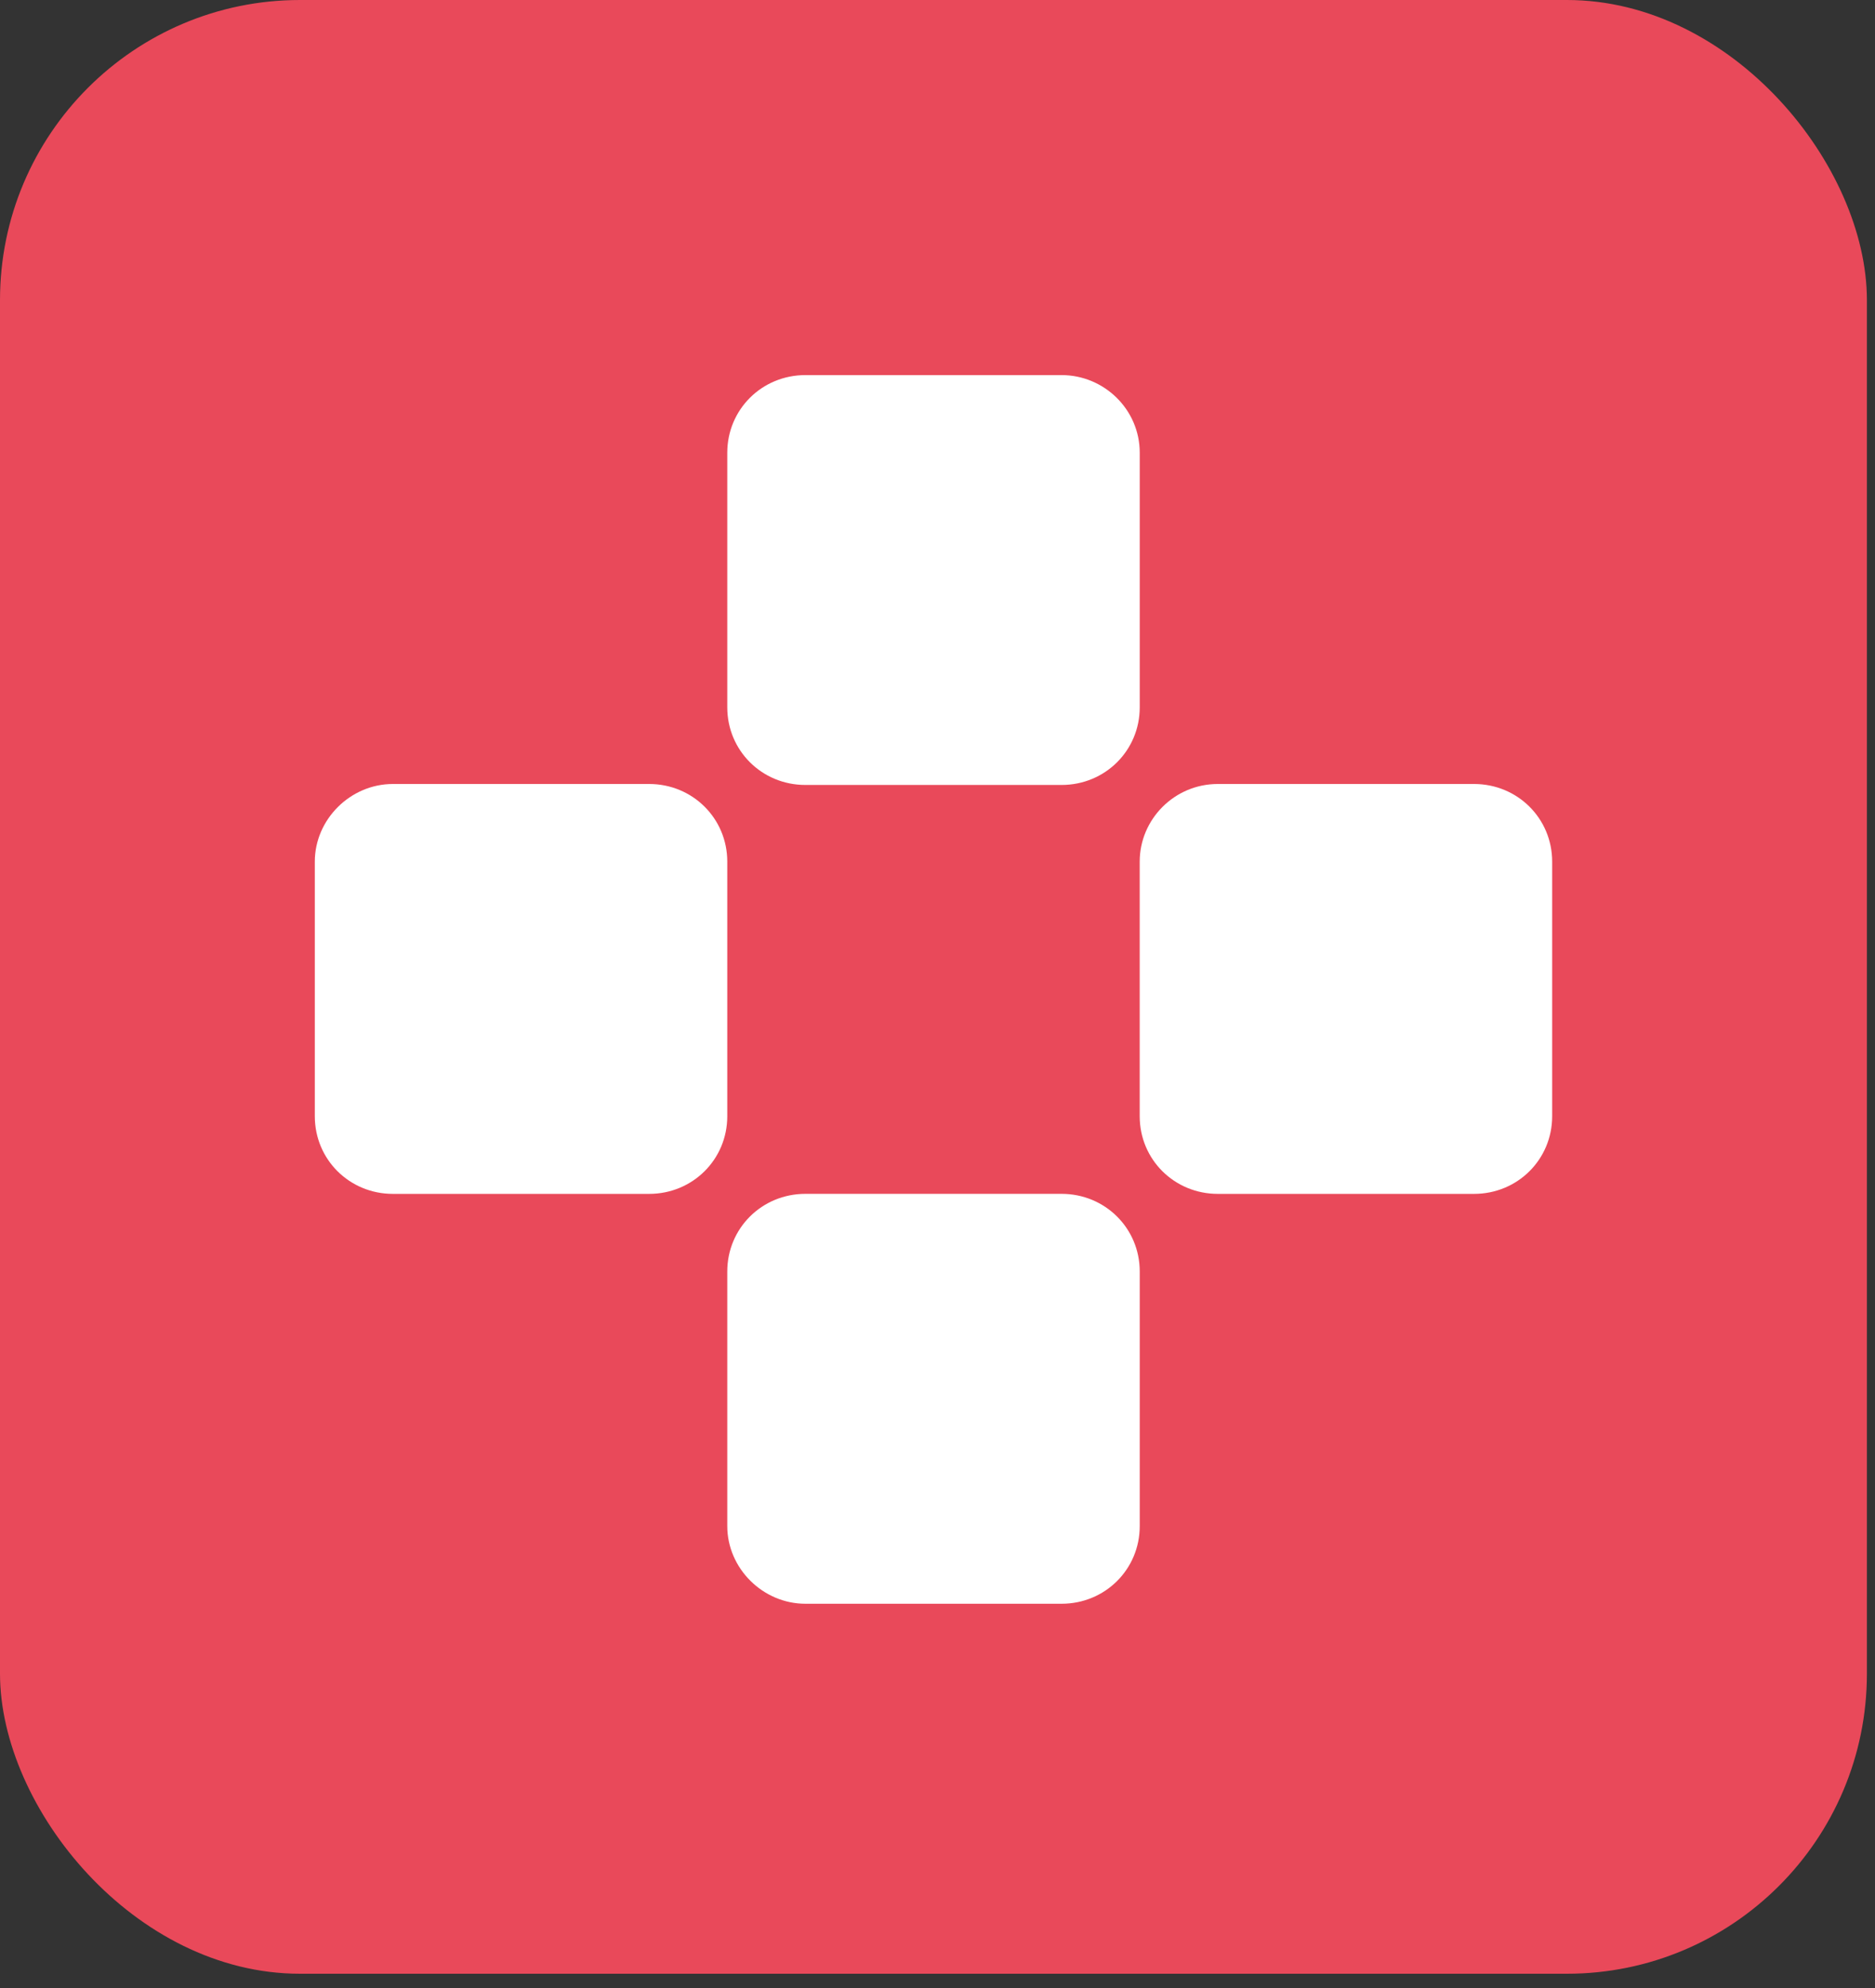 <?xml version="1.0" encoding="UTF-8"?> <svg xmlns="http://www.w3.org/2000/svg" width="50" height="53" viewBox="0 0 50 53" fill="none"><rect x="0" y="0" width="50" height="53" fill="#333333" stroke="none"/><rect width="49.784" height="52.62" rx="8" fill="#E9495A"></rect><path d="M28.309 10H21.477C20.317 10 19.394 10.917 19.394 12.07V18.857C19.394 20.01 20.317 20.927 21.477 20.927H28.309C29.469 20.927 30.393 20.01 30.393 18.857V12.07C30.393 10.917 29.443 10 28.309 10Z" fill="white"></path><path d="M21.477 42.756H28.309C29.469 42.756 30.393 41.839 30.393 40.685V33.898C30.393 32.745 29.469 31.828 28.309 31.828H21.477C20.317 31.828 19.394 32.745 19.394 33.898V40.685C19.394 41.812 20.343 42.756 21.477 42.756Z" fill="white"></path><path d="M30.392 22.971V29.759C30.392 30.912 31.315 31.829 32.476 31.829H39.307C40.468 31.829 41.391 30.912 41.391 29.759V22.971C41.391 21.819 40.468 20.901 39.307 20.901H32.476C31.315 20.901 30.392 21.845 30.392 22.971Z" fill="white"></path><path d="M8.395 22.971V29.759C8.395 30.912 9.318 31.829 10.478 31.829H17.31C18.47 31.829 19.394 30.912 19.394 29.759V22.971C19.394 21.819 18.47 20.901 17.31 20.901H10.478C9.344 20.901 8.395 21.845 8.395 22.971Z" fill="white"></path></svg> 